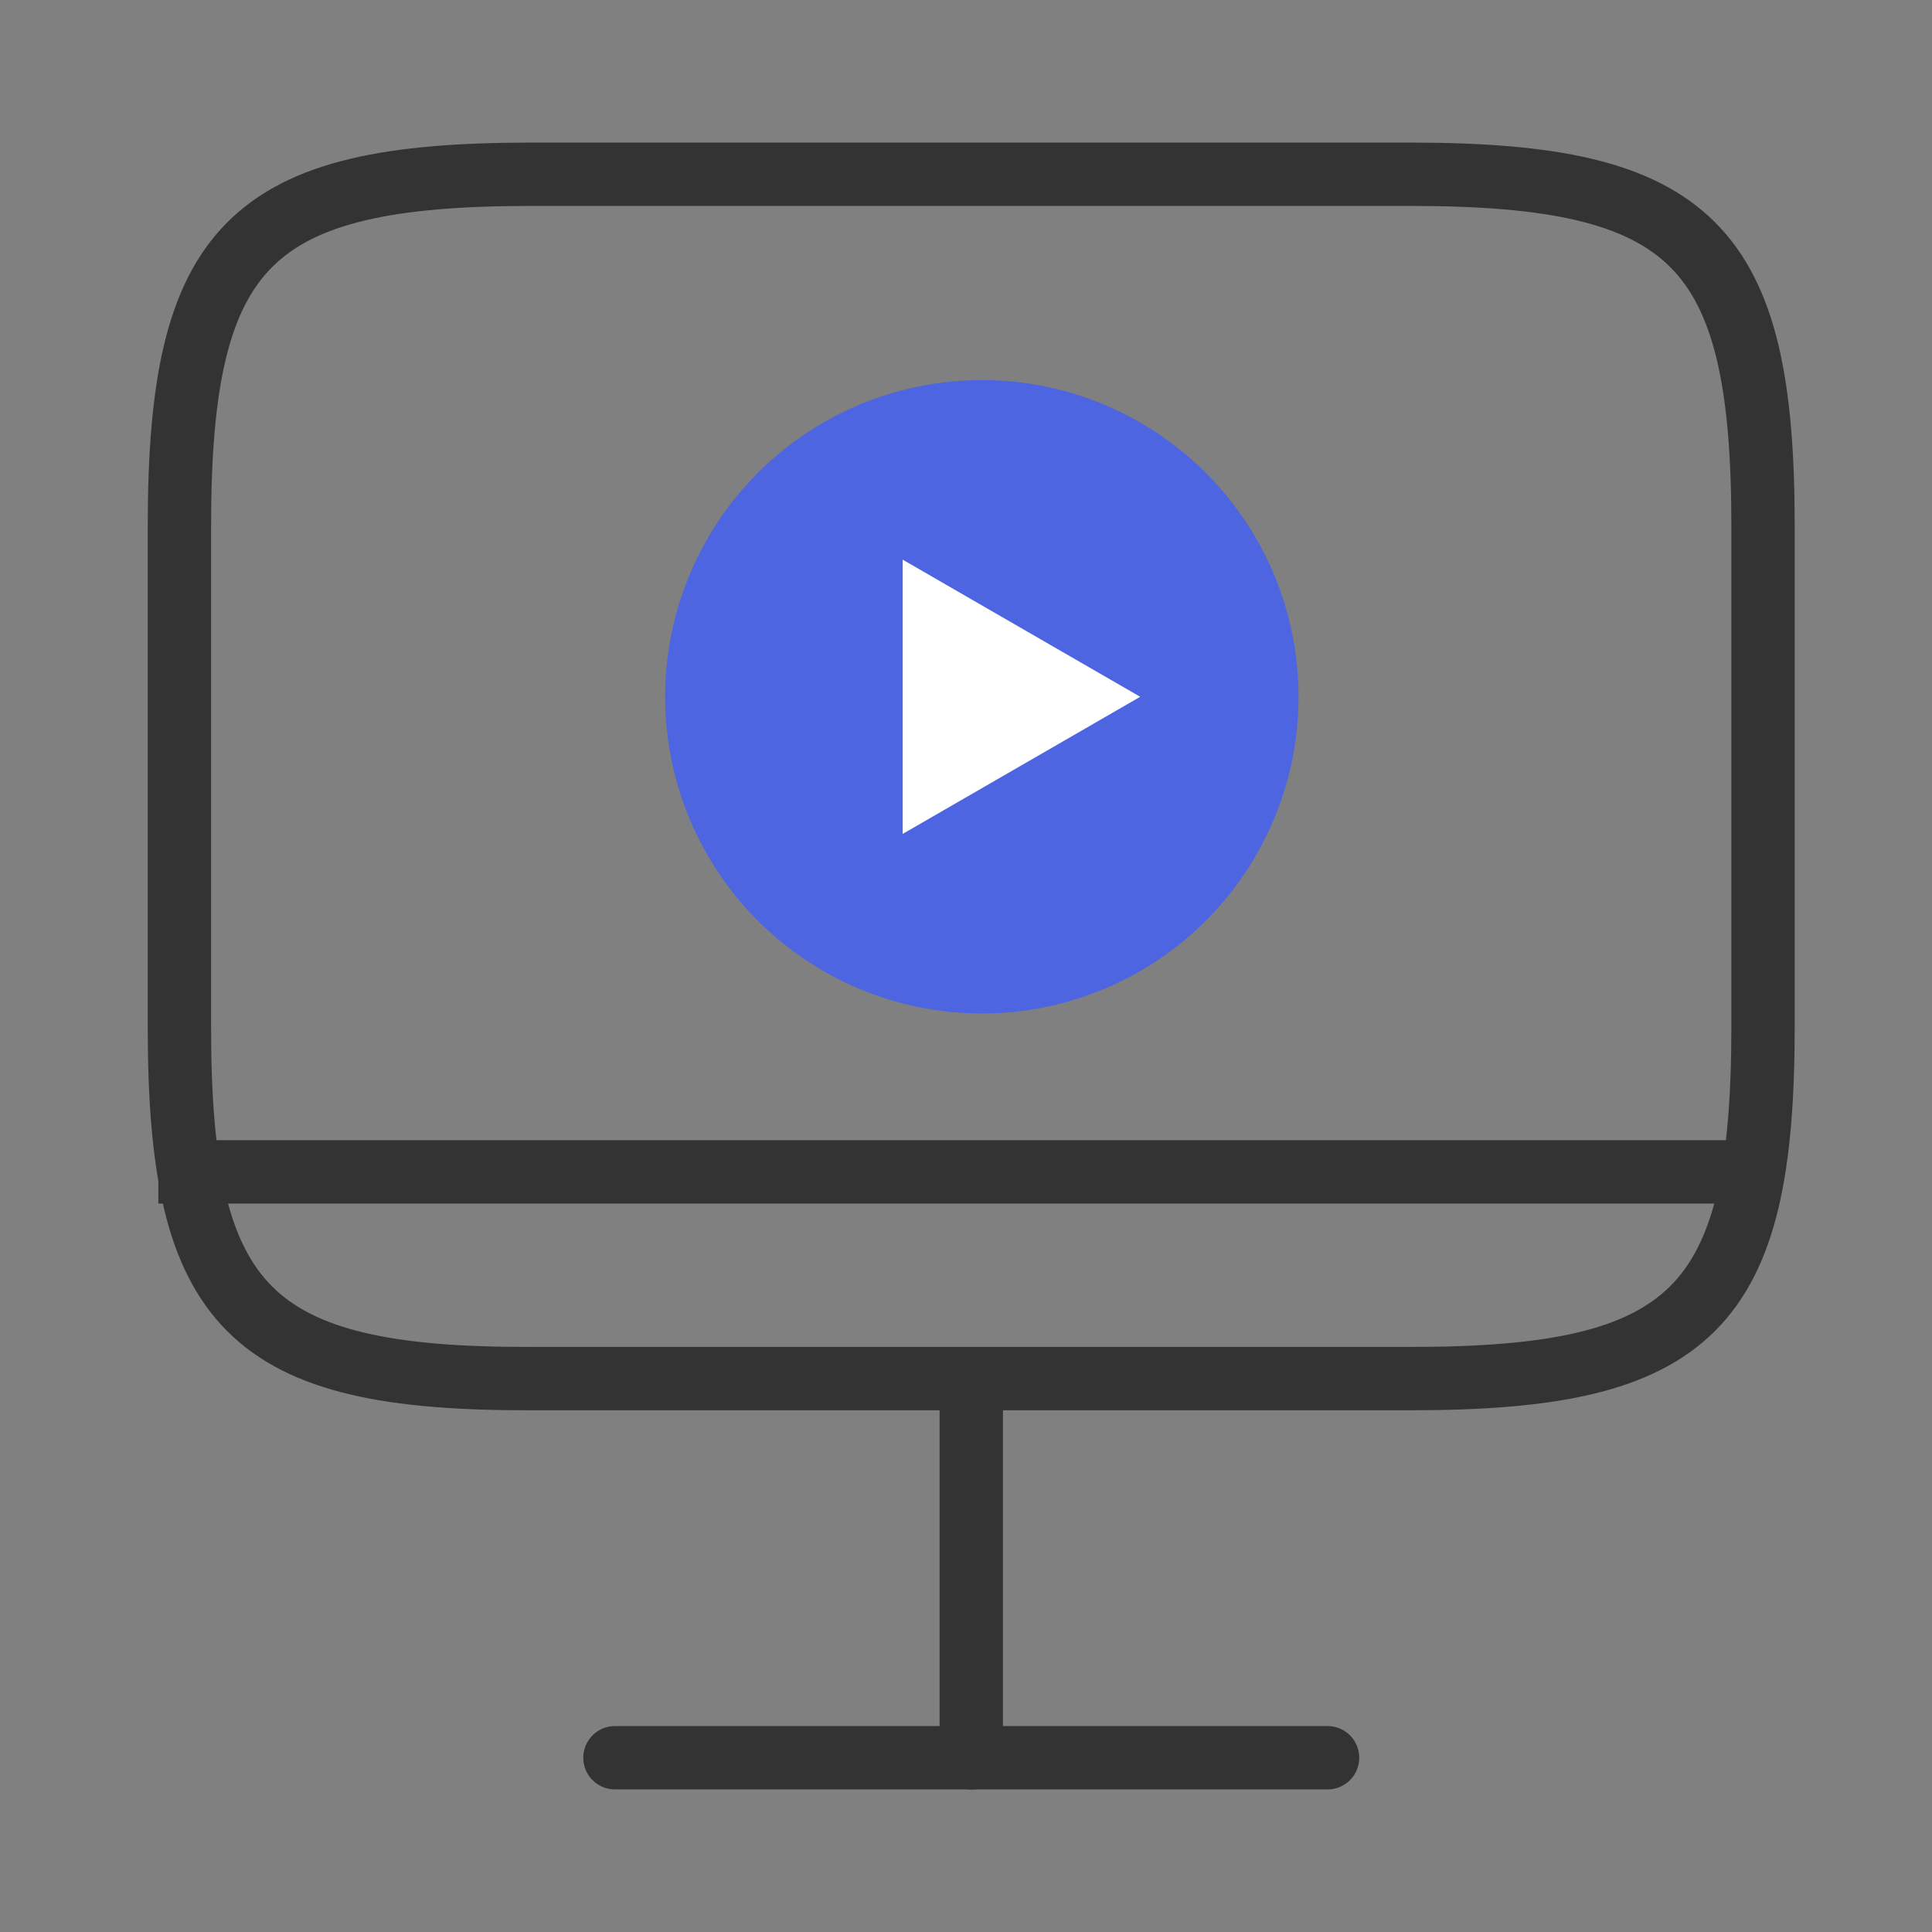 <svg width="61" height="61" viewBox="0 0 61 61" fill="none" xmlns="http://www.w3.org/2000/svg">
<rect x="0" y="0" width="61" height="61" fill="#808080" stroke="none"/>
<path d="M30.666 43.552V55.502" stroke="#333333" stroke-width="2" stroke-linecap="round" stroke-linejoin="round"/>
<path d="M6 37H55" stroke="#333333" stroke-width="2" stroke-linecap="square" stroke-linejoin="round"/>
<path d="M19.416 55.498H41.916" stroke="#333333" stroke-width="2" stroke-linecap="round" stroke-linejoin="round"/>
<path d="M16.765 5.502H44.54C53.44 5.502 55.665 7.727 55.665 16.602V32.427C55.665 41.327 53.44 43.527 44.565 43.527H16.765C7.89 43.552 5.665 41.327 5.665 32.452V16.602C5.665 7.727 7.89 5.502 16.765 5.502Z" stroke="#333333" stroke-width="2" stroke-linecap="round" stroke-linejoin="round"/>
<circle cx="31" cy="22" r="10" fill="#4D65E1"/>
<path d="M36 22L28.5 26.33L28.5 17.67L36 22Z" fill="white"/>
</svg>
